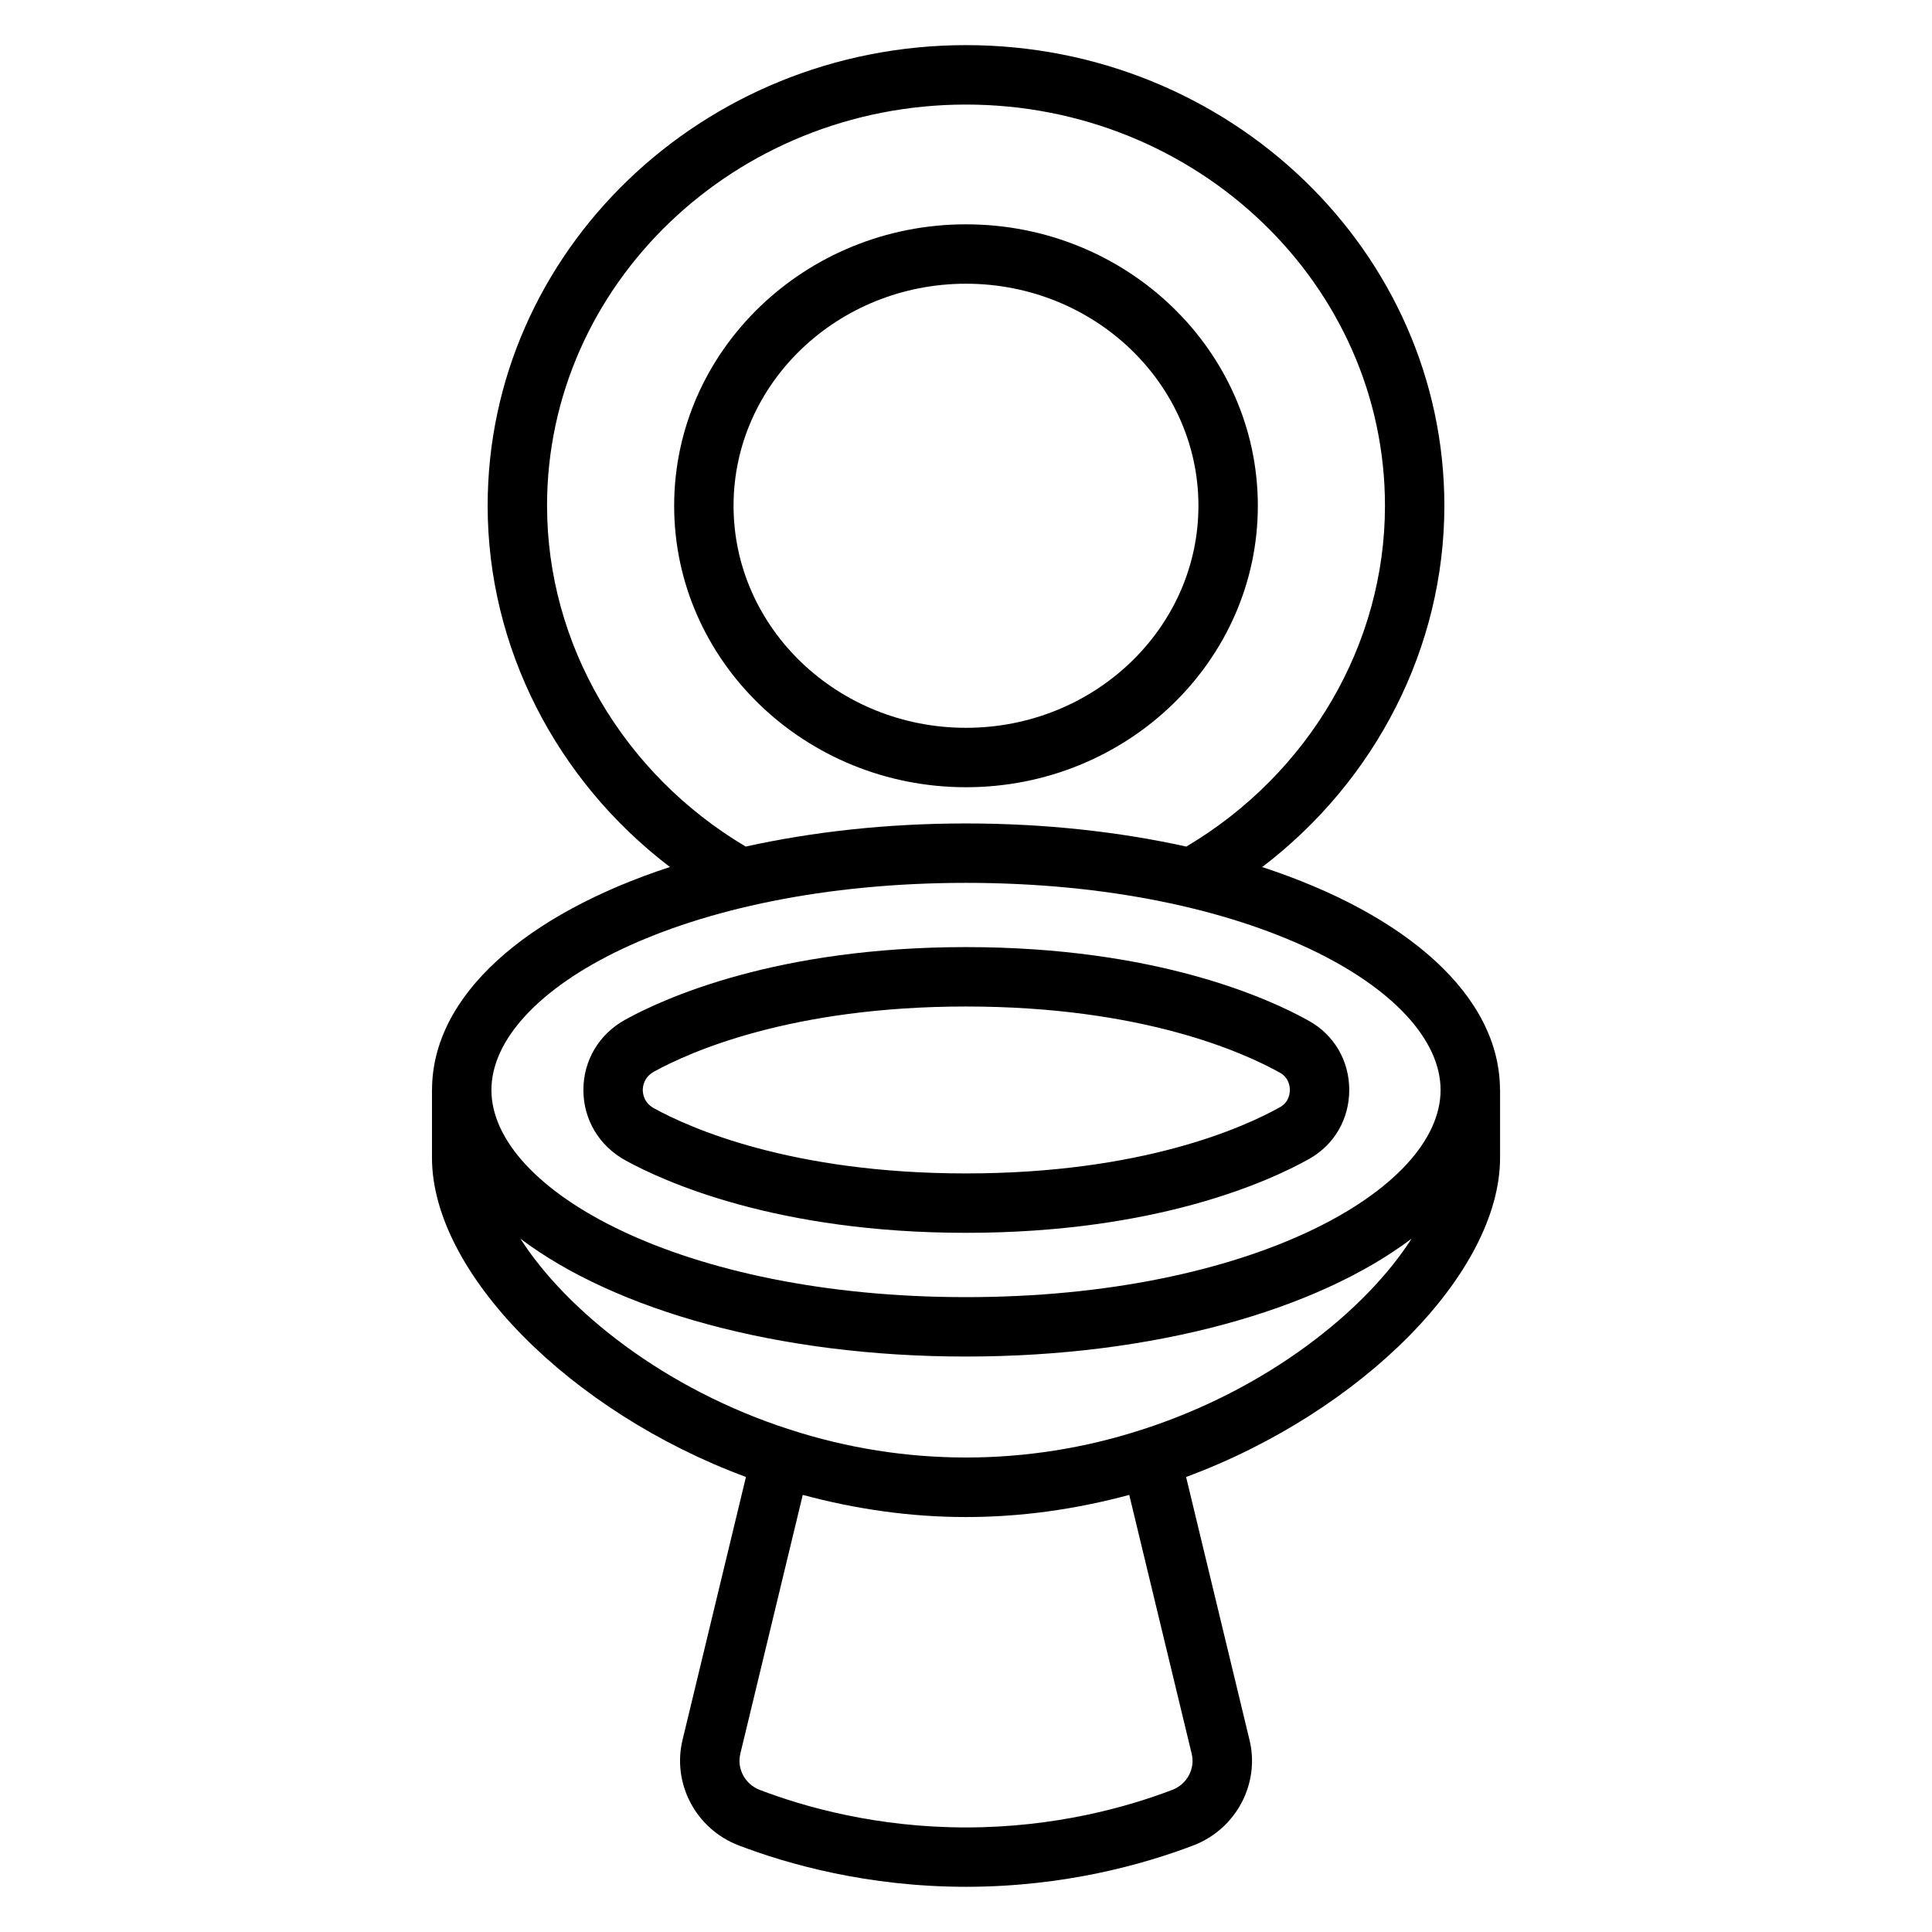 <?xml version="1.0" encoding="UTF-8"?>
<!-- Uploaded to: ICON Repo, www.svgrepo.com, Generator: ICON Repo Mixer Tools -->
<svg fill="#000000" width="800px" height="800px" version="1.1" viewBox="144 144 512 512" xmlns="http://www.w3.org/2000/svg">
 <g>
  <path d="m309.73 451.5c10.504 5.781 40.32 19.211 90.27 19.211 50.57 0 80.445-13.699 90.945-19.586 6.648-3.734 10.621-10.57 10.621-18.273 0-7.711-3.969-14.535-10.617-18.273-10.488-5.891-40.352-19.59-90.949-19.59-49.988 0-79.781 13.438-90.266 19.211-6.969 3.836-11.129 10.809-11.129 18.648 0 7.844 4.156 14.816 11.125 18.652zm7.594-23.508c9.418-5.188 36.336-17.258 82.676-17.258 46.883 0 73.832 12.293 83.242 17.574 2.332 1.309 2.582 3.613 2.582 4.543 0 0.93-0.254 3.238-2.582 4.543-9.426 5.281-36.387 17.574-83.242 17.574-46.297 0-73.242-12.07-82.68-17.258-2.684-1.477-2.973-3.891-2.973-4.859s0.289-3.383 2.977-4.859z"/>
  <path d="m477.34 278.03c0-41.129-34.695-74.582-77.34-74.582-42.648 0-77.34 33.457-77.34 74.586-0.004 41.125 34.691 74.59 77.34 74.59 42.645 0 77.34-33.465 77.34-74.594zm-138.94 0c0-32.441 27.633-58.84 61.598-58.84s61.598 26.398 61.598 58.84c0 32.449-27.633 58.848-61.598 58.848s-61.598-26.398-61.598-58.848z"/>
  <path d="m541.51 432.78c-0.051-24.969-24.832-46.496-63.016-59 30.129-22.961 48.277-58.273 48.277-95.75 0-67.309-56.867-122.07-126.77-122.07s-126.77 54.758-126.77 122.06c0 37.484 18.168 72.781 48.305 95.746-38.199 12.504-62.992 34.035-63.043 59.008 0 0.027-0.016 0.047-0.016 0.074v17.949c0 30.57 36.754 67.434 83.207 84.617l-16.758 69.484c-2.914 11.648 3.41 23.723 14.742 28.121 13.137 5.023 34.27 11.004 60.336 11.004s47.199-5.981 60.371-11.016c11.297-4.383 17.621-16.461 14.723-28.035l-16.773-69.555c46.465-17.195 83.207-54.051 83.207-84.617v-17.949c-0.004-0.031-0.02-0.051-0.02-0.078zm-252.54-154.75c0-58.625 49.805-106.32 111.03-106.32 61.219 0 111.03 47.695 111.03 106.32 0 36.68-20.117 71.008-52.641 90.324-17.73-3.918-37.43-6.133-58.387-6.133s-40.656 2.215-58.387 6.129c-32.523-19.316-52.641-53.645-52.641-90.324zm111.03 99.938c75.234 0 125.77 28.383 125.77 54.891 0 26.516-50.539 54.898-125.77 54.898s-125.77-28.383-125.77-54.898c0-26.508 50.539-54.891 125.77-54.891zm54.715 240.35c-11.902 4.551-31.051 9.973-54.715 9.973-23.668 0-42.816-5.418-54.68-9.957-3.91-1.516-6.113-5.644-5.106-9.664l16.523-68.512c14.172 3.824 28.672 5.875 43.262 5.875 14.594 0 29.098-2.051 43.262-5.871l16.539 68.578c0.992 3.949-1.211 8.078-5.086 9.578zm-8.141-95.434c-30.32 9.824-62.809 9.832-93.172-0.008-33.262-10.668-59.262-31.52-71.496-50.617 25.121 18.957 68.191 31.238 118.09 31.238 49.898 0 92.969-12.281 118.09-31.238-12.234 19.098-38.238 39.949-71.516 50.625z"/>
 </g>
</svg>